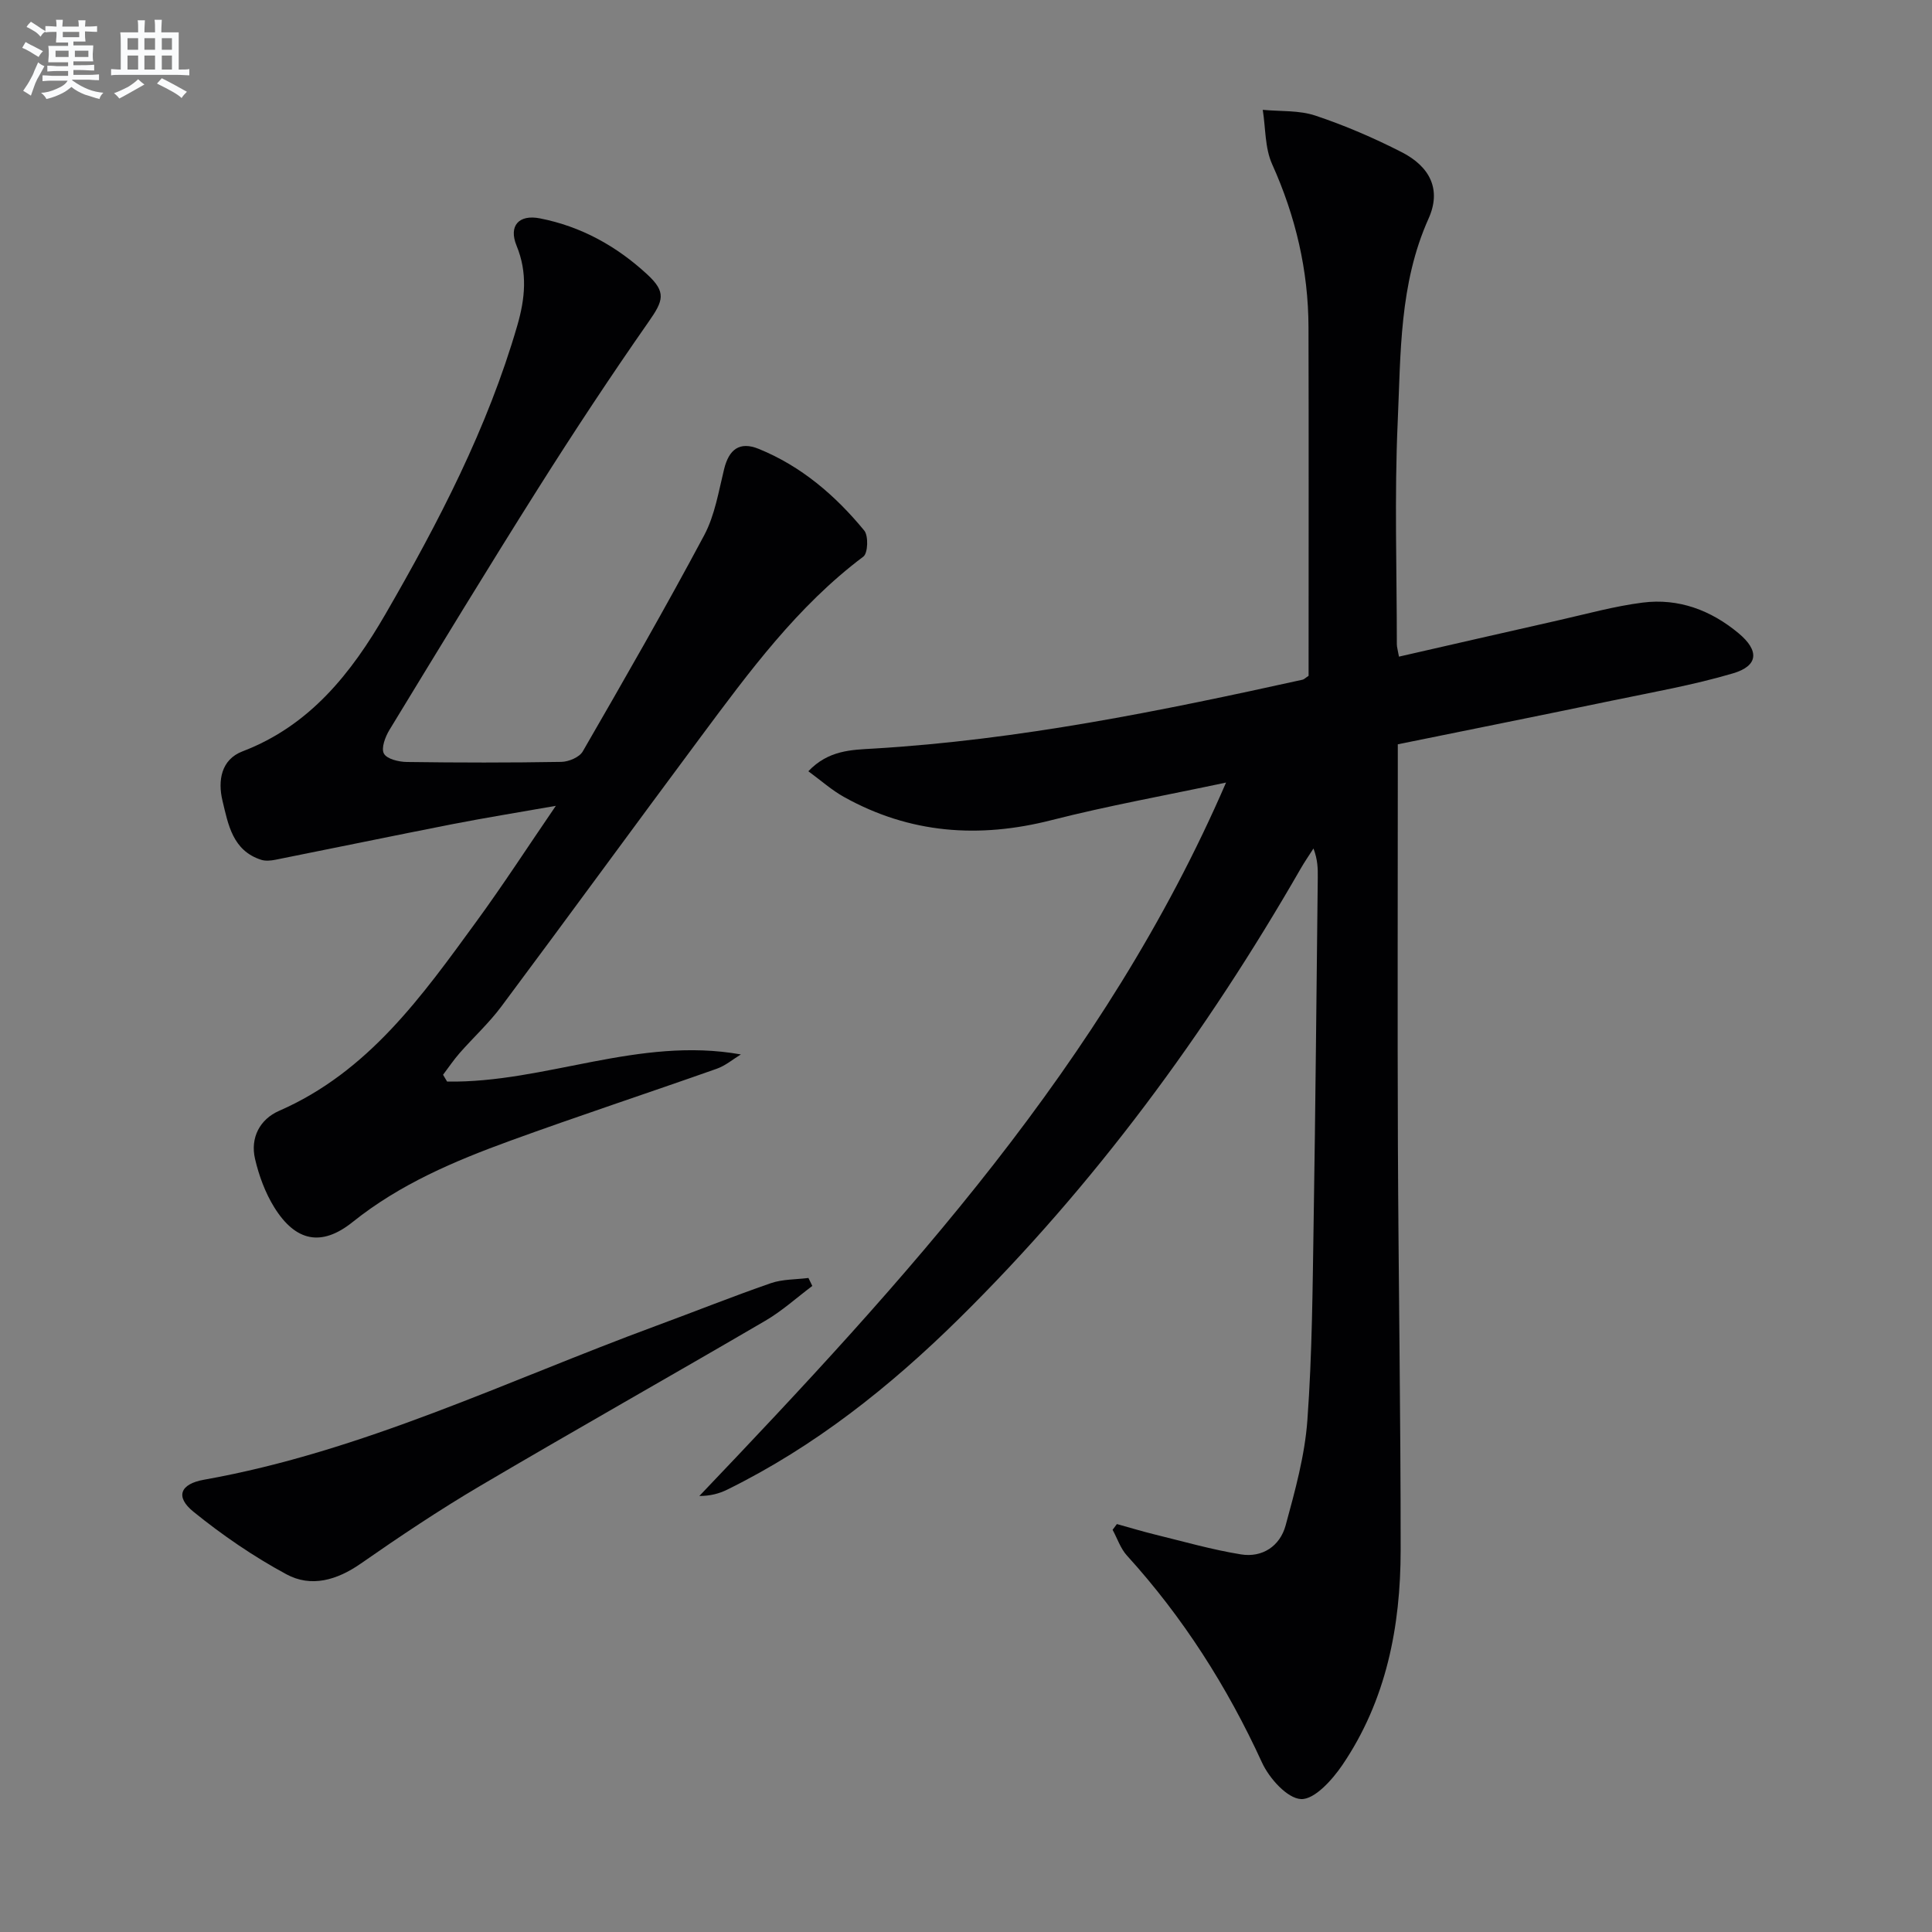 <svg enable-background="new 0 0 400 400" viewBox="0 0 400 400" xmlns="http://www.w3.org/2000/svg"><rect x="0" y="0" width="400" height="400" fill="#808080" stroke="none"/><g fill="#010103"><path d="m231.24 315.54c2.61.72 5.21 1.51 7.85 2.16 5.93 1.45 11.83 3.15 17.84 4.12 4.45.72 8.08-1.74 9.24-5.98 1.95-7.16 3.98-14.47 4.51-21.82 1-13.77 1.08-27.61 1.3-41.42.38-23.64.58-47.29.85-70.94.02-1.82 0-3.65-.89-5.99-.88 1.38-1.82 2.73-2.63 4.14-19.6 34.09-42.71 65.54-70.75 93.2-14.28 14.08-29.88 26.49-48.01 35.41-1.66.82-3.49 1.3-5.76 1.31 42.47-44.55 83.93-89.62 109.05-147.71-12.55 2.67-24.45 4.8-36.13 7.78-15.04 3.84-29.33 2.8-42.96-4.79-2.52-1.4-4.72-3.37-7.39-5.33 4.15-4.38 8.96-4.43 13.45-4.69 30.12-1.79 59.54-7.79 88.89-14.27.29-.06.53-.34 1.23-.8 0-1.36 0-3 0-4.63 0-22.5.04-45-.02-67.5-.03-11.8-2.66-22.99-7.53-33.8-1.51-3.36-1.34-7.48-1.94-11.25 3.65.35 7.52.06 10.91 1.2 6.11 2.04 12.09 4.62 17.83 7.55 5.94 3.03 8.27 7.8 5.59 13.76-6.08 13.54-5.75 27.92-6.39 42.11-.69 15.3-.18 30.66-.18 45.99 0 .64.21 1.28.44 2.6 11.11-2.53 22.03-5.05 32.96-7.51 5.82-1.31 11.6-2.93 17.5-3.68 7.44-.94 14.13 1.57 19.87 6.36 4.29 3.58 4.11 6.73-1.17 8.29-8.23 2.43-16.74 3.92-25.16 5.67-14.61 3.04-29.25 5.97-44.24 9.02v5.85c0 25.67-.08 51.33.02 77 .12 27.98.58 55.96.57 83.94 0 15.87-2.98 31.17-12.09 44.57-2.08 3.05-5.74 7.13-8.52 7.02-2.86-.12-6.6-4.3-8.09-7.55-7.21-15.72-16.34-30.07-27.97-42.87-1.33-1.46-1.99-3.54-2.97-5.33.3-.4.6-.79.89-1.19z"/><path d="m92.57 223.93c20.33.32 39.68-9.4 60.82-5.62-1.65 1-3.18 2.32-4.96 2.95-14.24 5.03-28.58 9.75-42.77 14.91-11.56 4.21-22.85 8.98-32.64 16.83-6.46 5.18-11.83 4.06-16.24-3.04-1.87-3.02-3.17-6.55-3.98-10.03-1.02-4.39 1.02-8.21 4.98-9.94 18.5-8.08 29.6-23.77 40.89-39.25 5.47-7.49 10.52-15.29 16.41-23.9-7.96 1.4-14.75 2.49-21.5 3.81-12.19 2.39-24.35 4.92-36.54 7.35-.96.19-2.07.3-2.97.01-5.92-1.9-6.83-7.32-8.01-12.24-.99-4.13-.29-8.51 4.15-10.21 13.97-5.33 22.55-16.24 29.62-28.46 10.98-19 21.11-38.46 27.27-59.7 1.61-5.55 2.16-10.92-.15-16.53-1.7-4.15.5-6.51 4.83-5.66 8.55 1.67 15.92 5.77 22.25 11.63 3.96 3.66 3.31 5.42.29 9.74-7.89 11.29-15.48 22.8-22.84 34.45-10.47 16.58-20.65 33.34-30.85 50.09-.87 1.43-1.76 3.79-1.14 4.91.62 1.13 3.08 1.71 4.74 1.73 10.66.15 21.33.16 31.99-.02 1.53-.03 3.74-.96 4.43-2.16 8.56-14.82 17.09-29.67 25.15-44.77 2.2-4.13 2.98-9.06 4.12-13.69 1.01-4.11 3.23-5.78 7.15-4.19 8.82 3.58 15.89 9.65 21.86 16.91.9 1.09.77 4.69-.18 5.4-13.68 10.27-23.63 23.84-33.67 37.33-13.81 18.56-27.44 37.26-41.27 55.8-2.57 3.45-5.8 6.41-8.65 9.66-1.24 1.41-2.29 2.99-3.43 4.49.29.46.57.94.84 1.41z"/><path d="m168.18 266.24c-3.24 2.43-6.28 5.2-9.75 7.22-19.65 11.48-39.48 22.66-59.09 34.22-8.44 4.98-16.6 10.44-24.64 16.04-4.94 3.44-10.27 5-15.42 2.21-6.78-3.66-13.26-8.1-19.25-12.96-3.78-3.07-2.76-5.73 2.21-6.61 32.83-5.84 62.65-20.45 93.57-31.85 7.93-2.92 15.79-6.07 23.78-8.84 2.43-.84 5.18-.75 7.79-1.08.27.56.53 1.11.8 1.65z"/></g><path d="m6.8 9.5c.6.3 1.3.7 2.1 1.1-.4.4-.7.8-.9 1.2-.7-.4-1.3-.8-1.8-1.1s-1.1-.6-1.6-.8c.2-.4.5-.8.7-1.2.4.2.8.5 1.5.8zm.9 6.9c-.3.6-.5 1.1-.7 1.7s-.4 1.1-.6 1.7c-.6-.4-1.1-.7-1.6-1 .7-1 1.2-1.8 1.5-2.4.3-.5.6-1.1.8-1.7.3-.6.5-1.2.8-1.8.3.3.8.6 1.3.8-.7 1.3-1.2 2.2-1.5 2.7zm.1-11c.4.3 1 .7 1.7 1.1-.5.2-.8.6-1.1 1.1-.5-.6-1-1-1.4-1.2s-.9-.6-1.5-.8c.2-.4.5-.7.9-1.1.5.3.9.6 1.4.9zm10.5 13.1c1 .4 2 .6 3.1.7-.4.4-.7.8-.8 1.3-.9-.2-1.9-.6-3-.9-1-.4-2-.9-2.8-1.6-.5.4-1.1.9-1.9 1.3s-1.9.9-3.3 1.2c-.1-.3-.5-.8-1.1-1.3 1 0 2.1-.3 3.2-.8 1.2-.5 1.9-1 2.3-1.7h-3.2c-.4 0-1 0-2 .1v-1.2c1 0 1.7.1 2 .1h3.3v-1h-2.3c-.2 0-.9 0-2 .1v-1.2c1.2 0 1.9.1 2 .1h2.3v-.8h-4.1c0-.7.1-1.2.1-1.6 0-.5 0-1.1-.1-1.8h4.1v-.7h-2.5c0-.6.1-1.1.1-1.6v-.6h-.5c-.4 0-1 0-1.8.1v-1.3c1.2 0 1.9.1 2.1.1h.2c0-.3 0-.8-.1-1.4h1.4c0 .6-.1 1-.1 1.4h3.4c0-.4 0-.8-.1-1.3h1.5c0 .4-.1.9-.1 1.3.7 0 1.5 0 2.5-.1v1.2c-1 0-1.8-.1-2.5-.1v.6c0 .3 0 .8.1 1.5h-2.5v.8h4.1c0 .8-.1 1.3-.1 1.8s0 1 .1 1.5h-4.1v.8h1.4c.8 0 1.8 0 2.9-.1v1.2c-1 0-1.9-.1-2.8-.1h-1.5v1h3.2c.3 0 1 0 2.1-.1v1.2c-1.1 0-1.8-.1-2.1-.1h-3.4l-.1.1c1.4 1 2.4 1.5 3.4 1.9zm-4.1-6.7v-1.3h-2.7v1.3zm2.2-4.1v-1.1h-3.4v1.1zm1.9 4.1v-1.3h-2.8v1.3z" fill="#fafbfc"/><path d="m37 6.7v2.3 5.4c1 0 1.8 0 2.2-.1v1.3c-.6 0-1.5-.1-2.5-.1h-11.9c-.7 0-1.3 0-1.8.1v-1.3c.5 0 1.1.1 2 .1v-5.2c0-1 0-1.8-.1-2.5h3.7c0-1.3 0-2.1-.1-2.5h1.5c0 .4-.1 1.3-.1 2.5h2.2c0-1.2 0-2.1-.1-2.6h1.5c0 .4-.1 1.3-.1 2.6zm-12.3 13.7c-.3-.4-.7-.8-1.1-1.1 1.1-.4 2.1-.9 2.9-1.3.8-.5 1.5-1 2.1-1.6.4.4.9.8 1.3 1.1-2.5 1.4-4.2 2.4-5.2 2.9zm3.9-10.1v-2.4h-2.2v2.4zm0 4.1v-2.9h-2.2v2.9zm3.5-4.1v-2.4h-2.2v2.4zm0 4.1v-2.9h-2.2v2.9zm.4 2.9 1-1.1c.6.3 1.4.7 2.5 1.3s2 1.1 2.7 1.5c-.4.4-.8.8-1.1 1.3-.8-.8-2.5-1.7-5.1-3zm3.1-7v-2.4h-2.1v2.4zm0 4.1v-2.9h-2.1v2.9z" fill="#fafbfc"/></svg>
